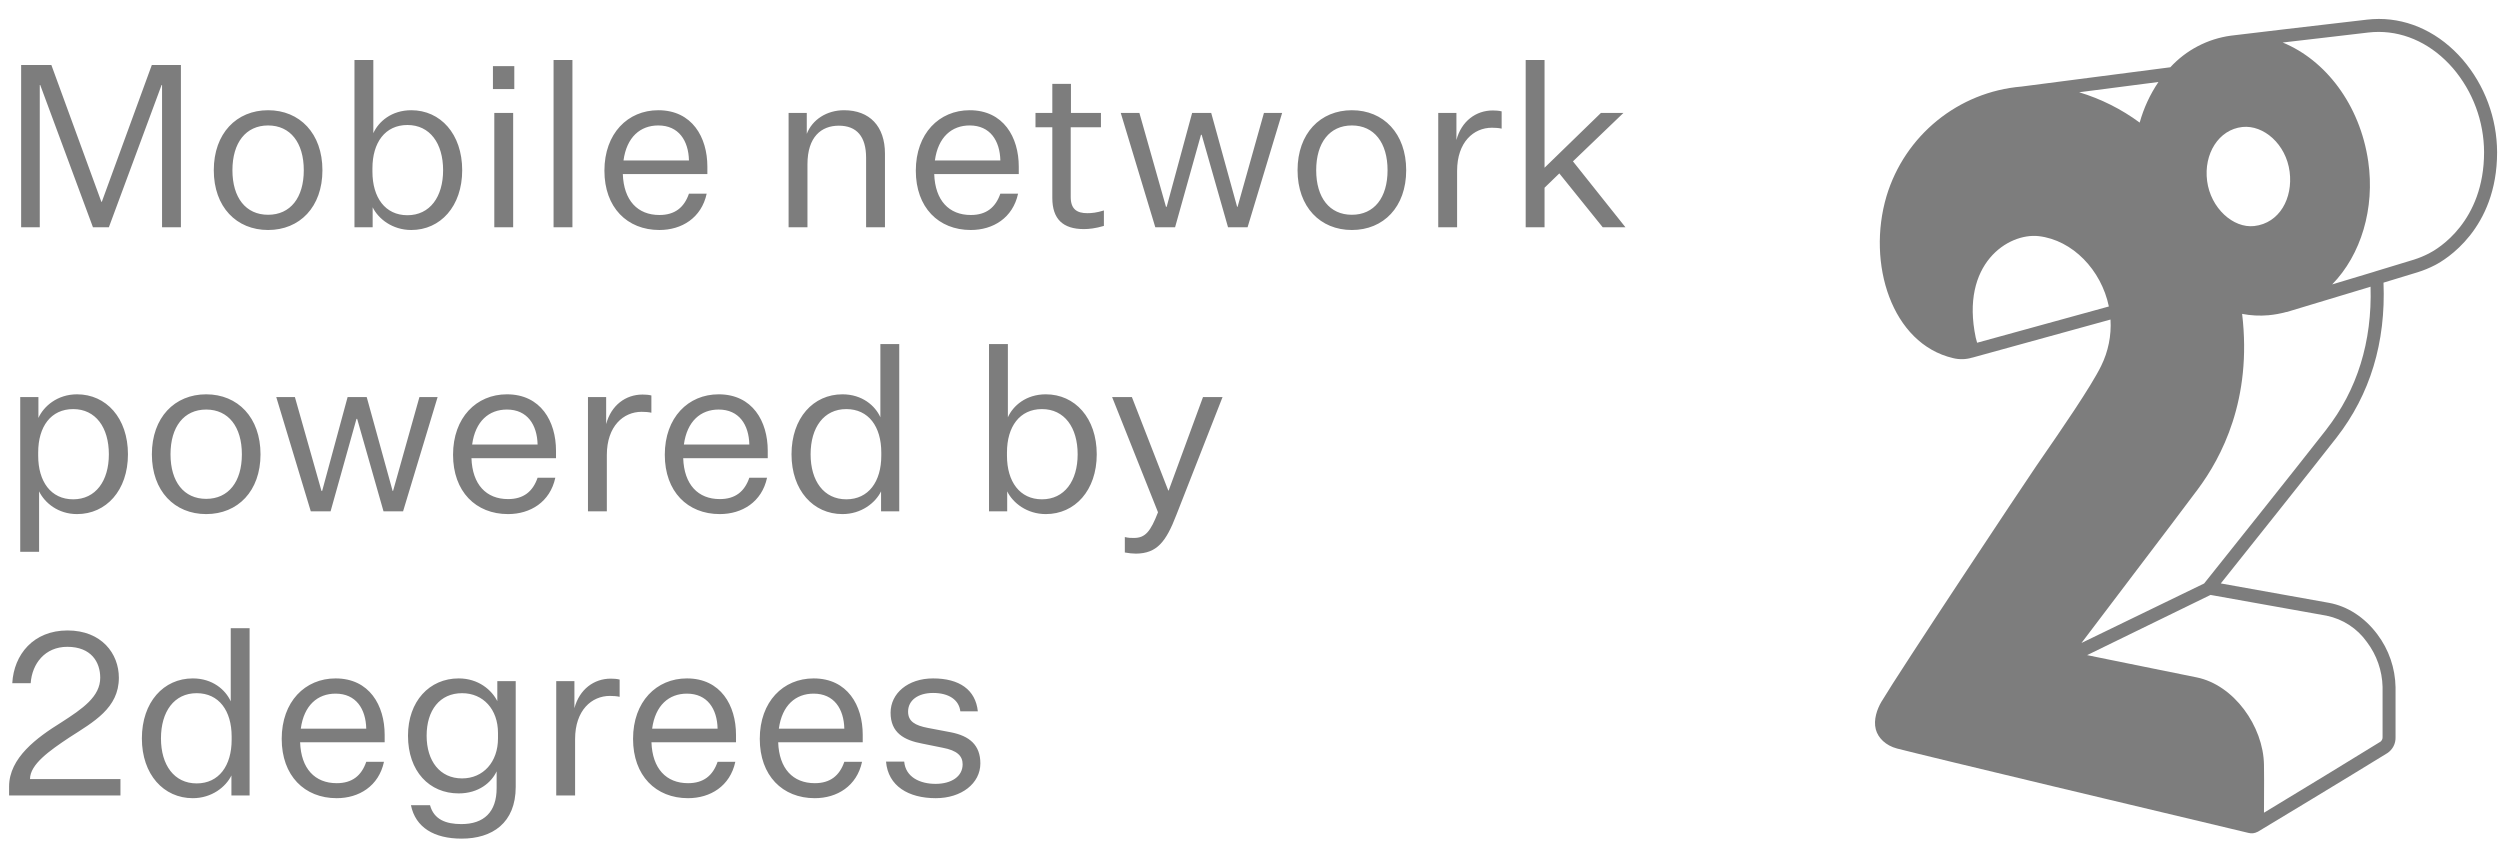 <svg width="132" height="45" viewBox="0 0 132 45" fill="none" xmlns="http://www.w3.org/2000/svg">
<path d="M5.748 12H4.908L2.124 4.488H2.1V12H1.116V3.432H2.712L5.352 10.656H5.376L8.016 3.432H9.552V12H8.556V4.488H8.532L5.748 12ZM17.024 8.988C17.024 10.932 15.824 12.144 14.156 12.144C12.488 12.144 11.288 10.932 11.288 8.988C11.288 7.044 12.488 5.82 14.156 5.82C15.824 5.82 17.024 7.044 17.024 8.988ZM12.272 8.988C12.272 10.44 12.98 11.34 14.156 11.34C15.332 11.34 16.04 10.44 16.04 8.988C16.04 7.536 15.332 6.624 14.156 6.624C12.98 6.624 12.272 7.536 12.272 8.988ZM19.676 10.944V12H18.716V3.168H19.712V7.032C19.988 6.42 20.672 5.82 21.716 5.82C23.252 5.82 24.404 7.068 24.404 8.988C24.404 10.896 23.252 12.144 21.716 12.144C20.72 12.144 19.976 11.556 19.676 10.944ZM19.664 8.892V9.06C19.664 10.428 20.336 11.364 21.512 11.364C22.7 11.364 23.396 10.392 23.396 8.988C23.396 7.572 22.7 6.6 21.512 6.6C20.336 6.6 19.664 7.524 19.664 8.892ZM26.027 4.704V3.492H27.155V4.704H26.027ZM26.099 12V5.964H27.095V12H26.099ZM30.224 12H29.228V3.168H30.224V12ZM37.313 10.224C37.037 11.508 35.993 12.144 34.817 12.144C33.113 12.144 31.913 10.956 31.913 9.012C31.913 7.044 33.149 5.82 34.757 5.82C36.545 5.82 37.349 7.248 37.349 8.796V9.192H32.885C32.933 10.584 33.665 11.352 34.817 11.352C35.633 11.352 36.125 10.956 36.377 10.224H37.313ZM34.757 6.624C33.809 6.624 33.089 7.236 32.921 8.472H36.377C36.353 7.428 35.837 6.624 34.757 6.624ZM42.598 5.964V7.068C42.886 6.324 43.642 5.82 44.566 5.82C45.922 5.82 46.726 6.672 46.726 8.112V12H45.73V8.328C45.73 7.212 45.238 6.636 44.29 6.636C43.366 6.636 42.634 7.224 42.634 8.676V12H41.638V5.964H42.598ZM53.755 10.224C53.478 11.508 52.434 12.144 51.258 12.144C49.554 12.144 48.355 10.956 48.355 9.012C48.355 7.044 49.59 5.82 51.199 5.82C52.986 5.82 53.791 7.248 53.791 8.796V9.192H49.327C49.374 10.584 50.106 11.352 51.258 11.352C52.075 11.352 52.566 10.956 52.819 10.224H53.755ZM51.199 6.624C50.251 6.624 49.531 7.236 49.362 8.472H52.819C52.794 7.428 52.279 6.624 51.199 6.624ZM58.286 11.112V11.928C57.842 12.06 57.494 12.096 57.23 12.096C56.126 12.096 55.562 11.568 55.562 10.452V6.72H54.674V5.964H55.562V4.428H56.546V5.964H58.13V6.72H56.534V10.404C56.534 11.04 56.858 11.256 57.41 11.256C57.638 11.256 57.902 11.232 58.286 11.112ZM63.952 5.964L65.32 10.92H65.344L66.736 5.964H67.696L65.872 12H64.84L63.448 7.116H63.412L62.044 12H61L59.176 5.964H60.16L61.564 10.92H61.6L62.944 5.964H63.952ZM74.247 8.988C74.247 10.932 73.047 12.144 71.379 12.144C69.711 12.144 68.511 10.932 68.511 8.988C68.511 7.044 69.711 5.82 71.379 5.82C73.047 5.82 74.247 7.044 74.247 8.988ZM69.495 8.988C69.495 10.44 70.203 11.34 71.379 11.34C72.555 11.34 73.263 10.44 73.263 8.988C73.263 7.536 72.555 6.624 71.379 6.624C70.203 6.624 69.495 7.536 69.495 8.988ZM79.287 5.88V6.792C79.143 6.756 78.927 6.744 78.771 6.744C77.811 6.744 76.935 7.5 76.935 9.024V12H75.939V5.964H76.899V7.392C77.163 6.396 77.931 5.832 78.819 5.832C78.975 5.832 79.143 5.844 79.287 5.88ZM84.624 12L82.332 9.156L81.552 9.912V12H80.556V3.168H81.552V8.856L84.528 5.964H85.716L83.052 8.52L85.824 12H84.624ZM2.064 25.944V29.136H1.068V20.964H2.028V22.068C2.304 21.456 3.024 20.82 4.068 20.82C5.604 20.82 6.756 22.068 6.756 23.988C6.756 25.896 5.604 27.144 4.068 27.144C3.072 27.144 2.364 26.556 2.064 25.944ZM2.016 23.892V24.06C2.016 25.428 2.688 26.364 3.864 26.364C5.052 26.364 5.748 25.392 5.748 23.988C5.748 22.572 5.052 21.6 3.864 21.6C2.688 21.6 2.016 22.524 2.016 23.892ZM13.755 23.988C13.755 25.932 12.555 27.144 10.886 27.144C9.219 27.144 8.019 25.932 8.019 23.988C8.019 22.044 9.219 20.82 10.886 20.82C12.555 20.82 13.755 22.044 13.755 23.988ZM9.003 23.988C9.003 25.44 9.711 26.34 10.886 26.34C12.062 26.34 12.771 25.44 12.771 23.988C12.771 22.536 12.062 21.624 10.886 21.624C9.711 21.624 9.003 22.536 9.003 23.988ZM19.362 20.964L20.73 25.92H20.754L22.146 20.964H23.106L21.282 27H20.25L18.858 22.116H18.822L17.454 27H16.41L14.586 20.964H15.57L16.974 25.92H17.01L18.354 20.964H19.362ZM29.321 25.224C29.045 26.508 28.001 27.144 26.825 27.144C25.121 27.144 23.921 25.956 23.921 24.012C23.921 22.044 25.157 20.82 26.765 20.82C28.553 20.82 29.357 22.248 29.357 23.796V24.192H24.893C24.941 25.584 25.673 26.352 26.825 26.352C27.641 26.352 28.133 25.956 28.385 25.224H29.321ZM26.765 21.624C25.817 21.624 25.097 22.236 24.929 23.472H28.385C28.361 22.428 27.845 21.624 26.765 21.624ZM34.393 20.88V21.792C34.249 21.756 34.033 21.744 33.877 21.744C32.917 21.744 32.041 22.5 32.041 24.024V27H31.045V20.964H32.005V22.392C32.269 21.396 33.037 20.832 33.925 20.832C34.081 20.832 34.249 20.844 34.393 20.88ZM40.501 25.224C40.225 26.508 39.181 27.144 38.005 27.144C36.301 27.144 35.101 25.956 35.101 24.012C35.101 22.044 36.337 20.82 37.945 20.82C39.733 20.82 40.537 22.248 40.537 23.796V24.192H36.073C36.121 25.584 36.853 26.352 38.005 26.352C38.821 26.352 39.313 25.956 39.565 25.224H40.501ZM37.945 21.624C36.997 21.624 36.277 22.236 36.109 23.472H39.565C39.541 22.428 39.025 21.624 37.945 21.624ZM46.52 27V25.944C46.22 26.556 45.476 27.144 44.48 27.144C42.944 27.144 41.792 25.896 41.792 23.988C41.792 22.068 42.944 20.82 44.48 20.82C45.524 20.82 46.208 21.42 46.484 22.032V18.168H47.48V27H46.52ZM46.532 24.06V23.892C46.532 22.524 45.86 21.6 44.684 21.6C43.496 21.6 42.8 22.572 42.8 23.988C42.8 25.392 43.496 26.364 44.684 26.364C45.86 26.364 46.532 25.428 46.532 24.06ZM53.18 25.944V27H52.22V18.168H53.216V22.032C53.492 21.42 54.176 20.82 55.22 20.82C56.756 20.82 57.908 22.068 57.908 23.988C57.908 25.896 56.756 27.144 55.22 27.144C54.224 27.144 53.48 26.556 53.18 25.944ZM53.168 23.892V24.06C53.168 25.428 53.84 26.364 55.016 26.364C56.204 26.364 56.9 25.392 56.9 23.988C56.9 22.572 56.204 21.6 55.016 21.6C53.84 21.6 53.168 22.524 53.168 23.892ZM61.143 27.048L58.719 20.964H59.763L61.683 25.896H61.707L63.519 20.964H64.551L62.115 27.18C61.563 28.62 61.083 29.22 59.979 29.232C59.811 29.232 59.583 29.208 59.391 29.172V28.356C59.583 28.404 59.715 28.404 59.871 28.404C60.471 28.404 60.747 28.068 61.143 27.048ZM6.276 35.784C6.276 37.392 4.944 38.112 3.66 38.94C2.616 39.636 1.584 40.356 1.584 41.136H6.36V42H0.48V41.532C0.48 40.008 1.956 38.94 3.228 38.148C4.368 37.416 5.292 36.78 5.292 35.784C5.292 34.968 4.824 34.152 3.552 34.152C2.376 34.152 1.692 35.04 1.62 36.072H0.648C0.732 34.56 1.764 33.288 3.564 33.288C5.364 33.288 6.276 34.512 6.276 35.784ZM12.219 42V40.944C11.919 41.556 11.175 42.144 10.179 42.144C8.643 42.144 7.491 40.896 7.491 38.988C7.491 37.068 8.643 35.82 10.179 35.82C11.223 35.82 11.907 36.42 12.183 37.032V33.168H13.179V42H12.219ZM12.231 39.06V38.892C12.231 37.524 11.559 36.6 10.383 36.6C9.195 36.6 8.499 37.572 8.499 38.988C8.499 40.392 9.195 41.364 10.383 41.364C11.559 41.364 12.231 40.428 12.231 39.06ZM20.274 40.224C19.998 41.508 18.954 42.144 17.778 42.144C16.074 42.144 14.874 40.956 14.874 39.012C14.874 37.044 16.11 35.82 17.718 35.82C19.506 35.82 20.31 37.248 20.31 38.796V39.192H15.846C15.894 40.584 16.626 41.352 17.778 41.352C18.594 41.352 19.086 40.956 19.338 40.224H20.274ZM17.718 36.624C16.77 36.624 16.05 37.236 15.882 38.472H19.338C19.314 37.428 18.798 36.624 17.718 36.624ZM26.222 41.616V40.728C25.946 41.316 25.274 41.892 24.218 41.892C22.67 41.892 21.542 40.728 21.542 38.844C21.542 37.032 22.67 35.82 24.218 35.82C25.274 35.82 25.97 36.444 26.258 37.02V35.964H27.23V41.544C27.23 43.464 25.982 44.28 24.374 44.28C22.922 44.28 21.938 43.692 21.698 42.516H22.706C22.91 43.272 23.546 43.512 24.362 43.512C25.55 43.512 26.222 42.876 26.222 41.616ZM26.294 38.988V38.7C26.294 37.452 25.514 36.6 24.398 36.6C23.222 36.6 22.526 37.5 22.526 38.844C22.526 40.176 23.222 41.1 24.398 41.1C25.514 41.1 26.294 40.236 26.294 38.988ZM32.717 35.88V36.792C32.573 36.756 32.357 36.744 32.201 36.744C31.241 36.744 30.365 37.5 30.365 39.024V42H29.369V35.964H30.329V37.392C30.593 36.396 31.361 35.832 32.249 35.832C32.405 35.832 32.573 35.844 32.717 35.88ZM38.825 40.224C38.549 41.508 37.505 42.144 36.329 42.144C34.625 42.144 33.425 40.956 33.425 39.012C33.425 37.044 34.661 35.82 36.269 35.82C38.057 35.82 38.861 37.248 38.861 38.796V39.192H34.397C34.445 40.584 35.177 41.352 36.329 41.352C37.145 41.352 37.637 40.956 37.889 40.224H38.825ZM36.269 36.624C35.321 36.624 34.601 37.236 34.433 38.472H37.889C37.865 37.428 37.349 36.624 36.269 36.624ZM45.516 40.224C45.24 41.508 44.196 42.144 43.02 42.144C41.316 42.144 40.116 40.956 40.116 39.012C40.116 37.044 41.352 35.82 42.96 35.82C44.748 35.82 45.552 37.248 45.552 38.796V39.192H41.088C41.136 40.584 41.868 41.352 43.02 41.352C43.836 41.352 44.328 40.956 44.58 40.224H45.516ZM42.96 36.624C42.012 36.624 41.292 37.236 41.124 38.472H44.58C44.556 37.428 44.04 36.624 42.96 36.624ZM46.782 40.212H47.742C47.815 41.04 48.583 41.388 49.398 41.388C50.227 41.388 50.827 41.004 50.827 40.356C50.827 39.912 50.538 39.624 49.77 39.48L48.703 39.264C47.73 39.084 47.023 38.688 47.023 37.632C47.023 36.612 47.934 35.82 49.267 35.82C50.658 35.82 51.511 36.42 51.63 37.56H50.706C50.635 36.948 50.094 36.588 49.267 36.588C48.462 36.588 47.947 36.984 47.947 37.572C47.947 38.088 48.306 38.304 49.002 38.436L50.203 38.664C51.187 38.856 51.763 39.336 51.763 40.308C51.763 41.364 50.767 42.144 49.41 42.144C47.971 42.144 46.891 41.508 46.782 40.212Z" fill="#7D7D7D"/>
<path fill-rule="evenodd" clip-rule="evenodd" d="M130.028 3.144C128.826 1.76 127.257 1 125.603 1C125.387 1.001 125.171 1.014 124.956 1.039L124.869 1.05C124.571 1.084 124.183 1.13 123.735 1.182C122.026 1.381 119.454 1.68 117.79 1.883C116.564 2.05 115.433 2.64 114.593 3.552L106.738 4.57C103.402 4.849 100.575 7.145 99.607 10.36C98.558 13.904 99.874 18.147 103.124 18.909C103.455 18.991 103.802 18.982 104.128 18.883H104.138L111.435 16.872C111.486 17.717 111.316 18.56 110.942 19.318C110.41 20.412 108.74 22.83 107.855 24.111L107.855 24.111L107.855 24.111C107.728 24.295 107.618 24.455 107.529 24.585C106.819 25.62 100.31 35.421 99.341 37.049C99.114 37.431 98.909 38.005 99.042 38.511C99.161 38.962 99.566 39.366 100.164 39.522C102.086 40.017 114.245 42.912 117.771 43.751C118.315 43.881 118.654 43.962 118.717 43.977C118.879 44.021 119.052 44.001 119.199 43.92H119.207C119.795 43.569 123.93 41.072 126.049 39.766C126.331 39.582 126.496 39.264 126.485 38.927V36.689V36.287C126.467 35.274 126.129 34.293 125.519 33.486C124.851 32.596 123.953 32.011 122.974 31.83C121.492 31.562 118.7 31.062 117.258 30.805C118.302 29.498 122.012 24.846 123.369 23.105C125.143 20.827 125.977 18.076 125.849 14.924L127.651 14.375C127.964 14.277 128.269 14.152 128.562 14.002C129.111 13.719 131.847 12.102 131.847 8.035C131.839 6.239 131.195 4.506 130.028 3.144ZM118.398 6.705C119.524 6.586 120.706 7.617 120.893 9.068C121.073 10.47 120.358 11.783 119.023 11.935C117.913 12.061 116.723 10.99 116.536 9.557C116.349 8.124 117.146 6.839 118.398 6.705ZM104.319 17.829C104.337 17.914 104.364 18.006 104.392 18.097L111.348 16.182C110.947 14.251 109.431 12.675 107.642 12.468C106.026 12.289 103.499 13.931 104.319 17.829ZM109.775 4.872L109.778 4.871C110.927 5.218 112.009 5.759 112.975 6.473C113.187 5.709 113.522 4.985 113.966 4.329L109.778 4.871L109.774 4.87L109.775 4.872ZM124.972 33.898C124.465 33.183 123.707 32.687 122.851 32.511V32.51C121.243 32.218 118.081 31.654 116.8 31.427L116.716 31.412L110.2 34.591L111.337 34.823C112.842 35.129 114.95 35.559 115.98 35.765C117.949 36.162 119.504 38.345 119.538 40.378C119.548 40.832 119.544 41.549 119.541 42.17L119.541 42.17C119.54 42.447 119.538 42.705 119.538 42.911L120.247 42.481C121.799 41.54 124.227 40.067 125.692 39.159C125.768 39.097 125.809 39.001 125.8 38.903V36.67V36.268C125.779 35.41 125.489 34.581 124.972 33.898ZM122.829 22.682C121.28 24.669 116.651 30.467 116.452 30.715L116.378 30.808L109.902 33.949C110.444 33.228 111.429 31.931 112.463 30.57L112.463 30.569C113.939 28.625 115.516 26.549 116.046 25.831C117.289 24.16 118.924 21.102 118.384 16.573C118.841 16.662 119.308 16.686 119.772 16.645C120.088 16.616 120.401 16.56 120.707 16.475H120.718H120.734C120.801 16.457 120.869 16.436 120.935 16.415L125.165 15.139C125.252 18.041 124.465 20.579 122.829 22.679V22.682ZM127.455 13.709C127.728 13.622 127.992 13.513 128.247 13.382C128.733 13.136 131.159 11.699 131.159 8.035C131.153 6.407 130.57 4.834 129.513 3.599C128.445 2.366 127.054 1.689 125.6 1.685C125.41 1.685 125.221 1.696 125.032 1.718L124.945 1.729C124.421 1.794 123.612 1.887 122.694 1.993C122.008 2.072 121.261 2.158 120.526 2.245C122.772 3.162 124.605 5.511 125.043 8.523C125.402 10.997 124.664 13.457 123.138 15.017L125.365 14.347L125.388 14.338L125.452 14.318L127.455 13.709Z" fill="#7D7D7D"/>
</svg>
